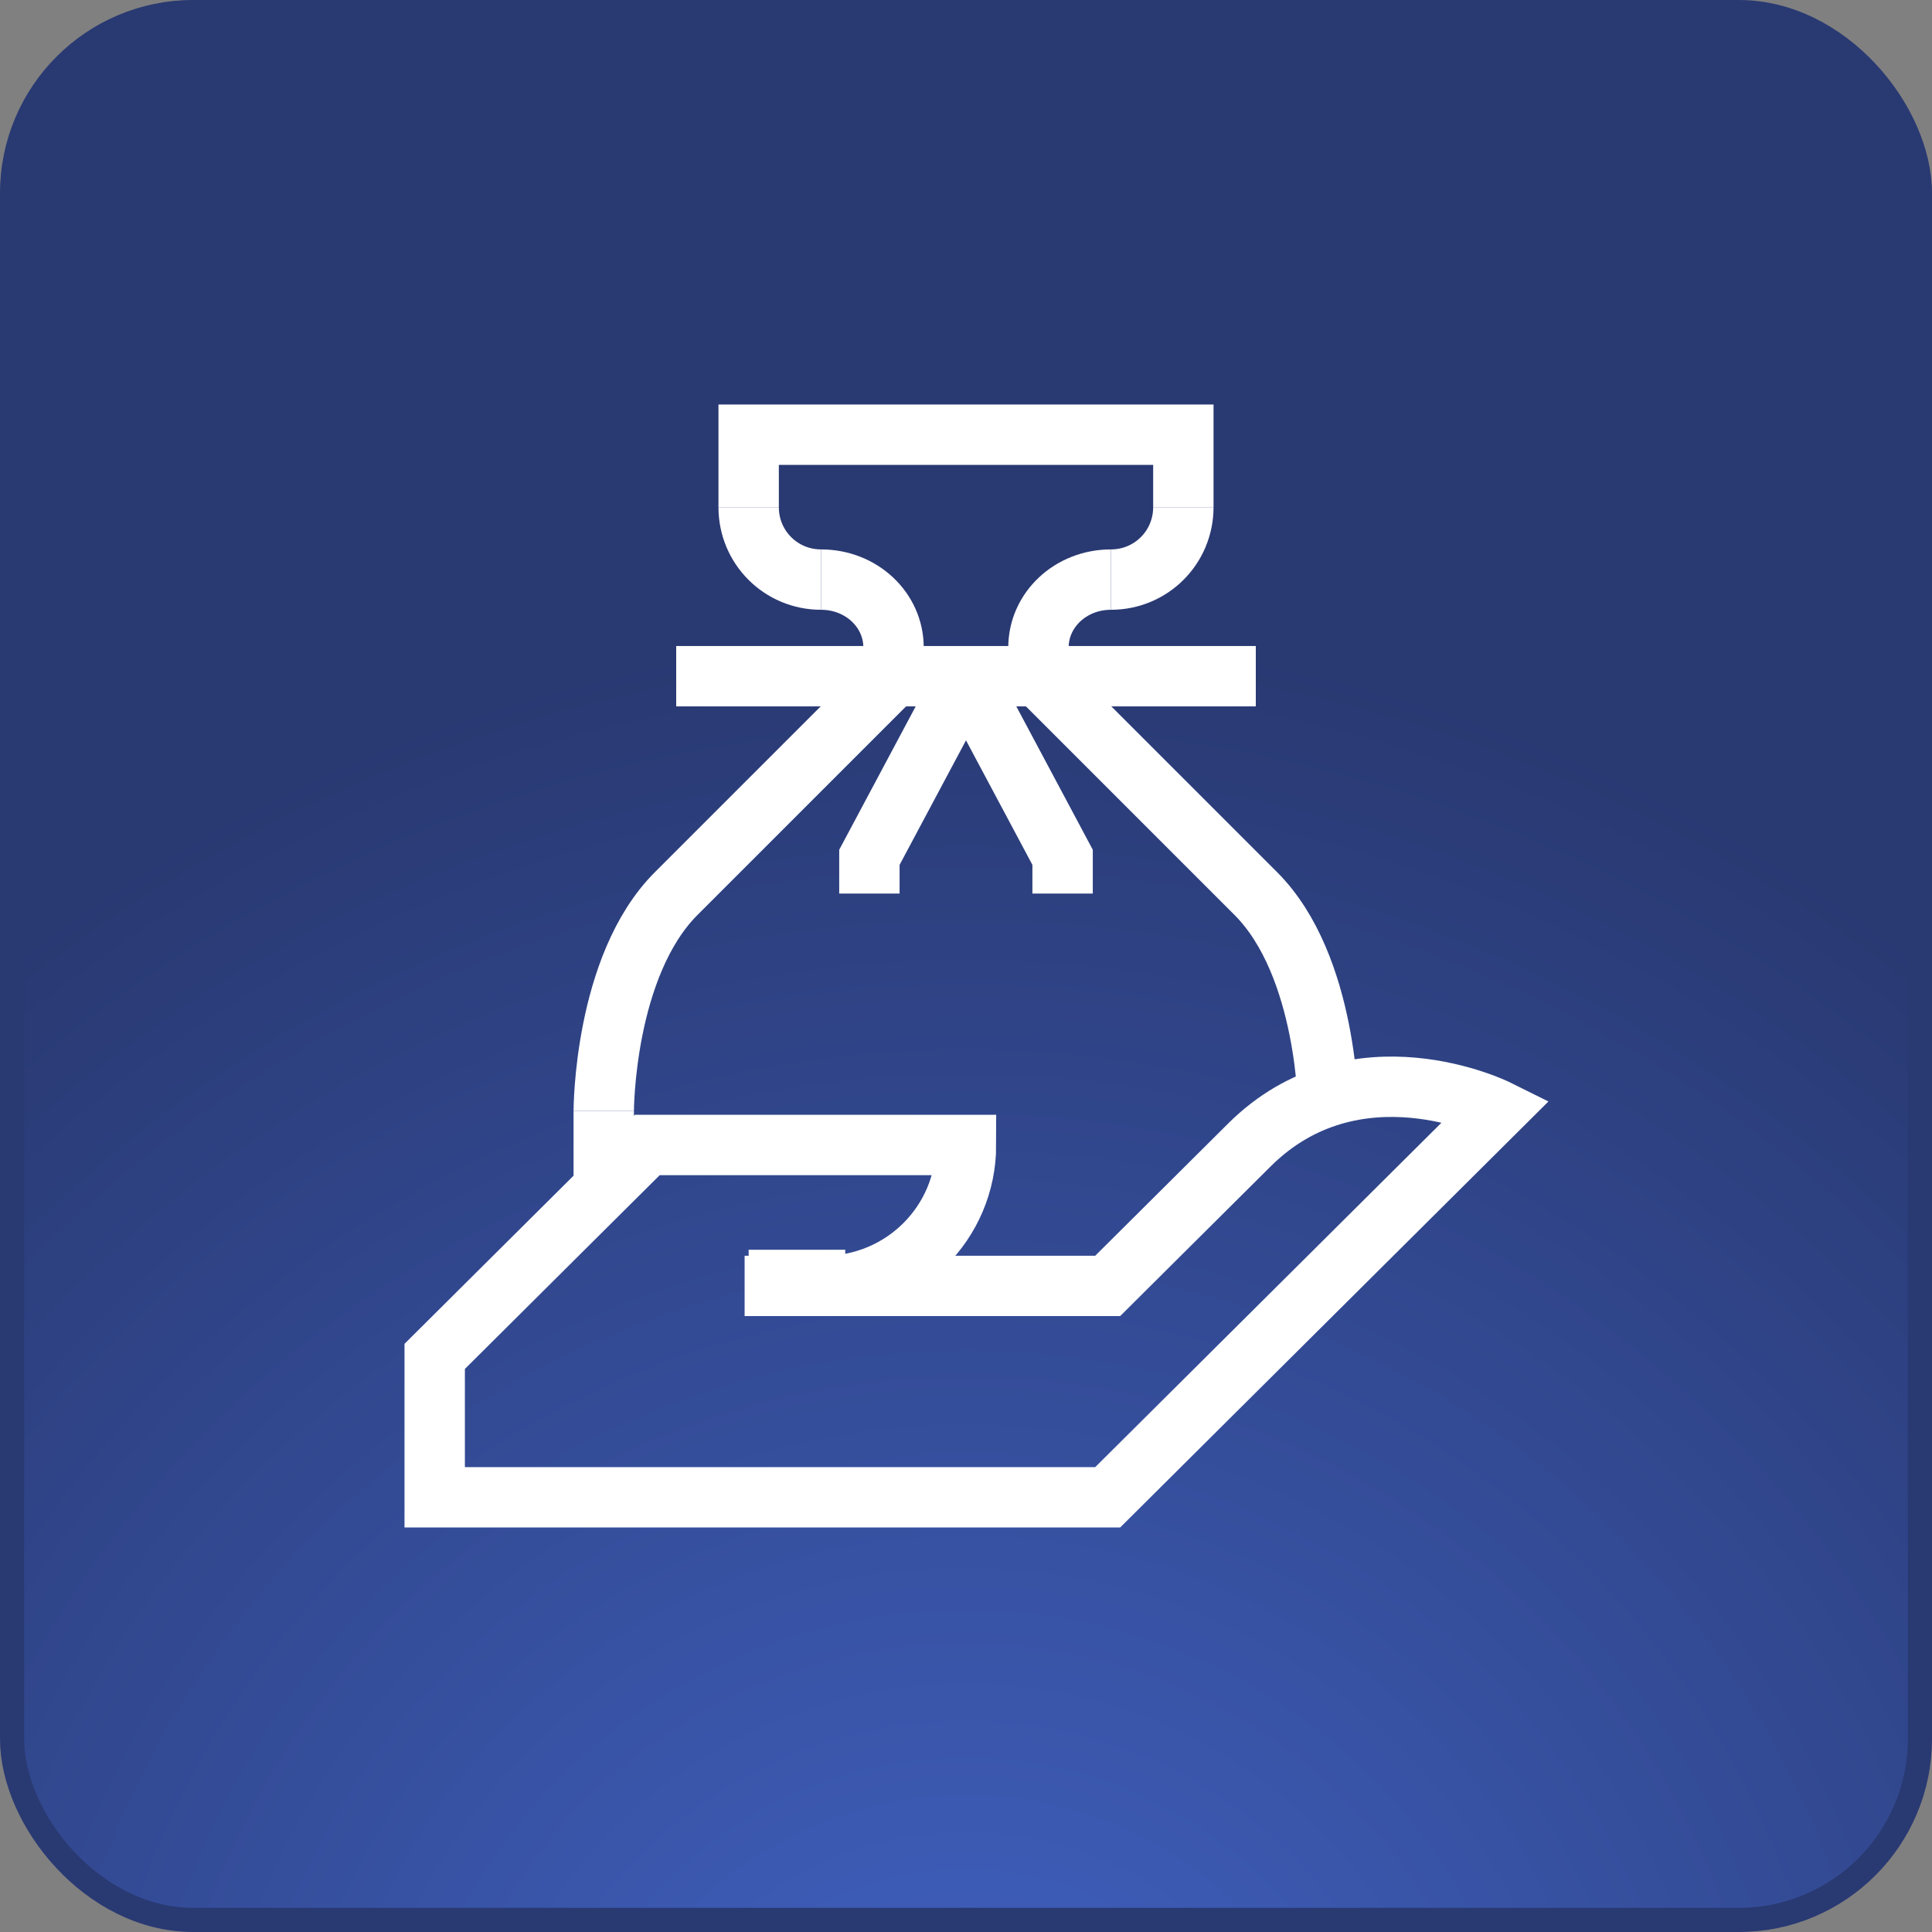 <svg width="80" height="80" viewBox="0 0 80 80" fill="none" xmlns="http://www.w3.org/2000/svg">
<rect x="0" y="0" width="80" height="80" fill="#808080" stroke="none"/>
<rect x="0.5" y="0.5" width="79" height="79" rx="7.5" fill="url(#paint0_radial_9320_94910)" stroke="#293972"/>
<path d="M31 53H35" stroke="white" stroke-width="2.5" stroke-miterlimit="10"/>
<path d="M30.833 53.247H45.867L51.733 47.412C56.133 43.035 62 45.953 62 45.953L45.867 62H18V56.165L26.8 47.412H40C40 50.636 37.375 53.247 34.133 53.247" stroke="white" stroke-width="2.5" stroke-miterlimit="10"/>
<path d="M28 28H52" stroke="white" stroke-width="2.5" stroke-miterlimit="10"/>
<path d="M31 21C31 22.665 32.335 24 34 24" stroke="white" stroke-width="2.5" stroke-miterlimit="10"/>
<path d="M49 21C49 22.665 47.665 24 46 24" stroke="white" stroke-width="2.5" stroke-miterlimit="10"/>
<path d="M34 24C35.665 24 37 25.253 37 26.816V28" stroke="white" stroke-width="2.5" stroke-miterlimit="10"/>
<path d="M46 24C44.335 24 43 25.253 43 26.816V28" stroke="white" stroke-width="2.5" stroke-miterlimit="10"/>
<path d="M40 28L36 35.5V37" stroke="white" stroke-width="2.5" stroke-miterlimit="10"/>
<path d="M44 37V35.5L40 28" stroke="white" stroke-width="2.5" stroke-miterlimit="10"/>
<path d="M43 28L52 37C55 40 55 46 55 46" stroke="white" stroke-width="2.5" stroke-miterlimit="10"/>
<path d="M37 28L28 37C25 40 25 46 25 46" stroke="white" stroke-width="2.5" stroke-miterlimit="10"/>
<path d="M25 46V49" stroke="white" stroke-width="2.5" stroke-miterlimit="10"/>
<path d="M49 21V18H31V21" stroke="white" stroke-width="2.5" stroke-miterlimit="10"/>
<defs>
<radialGradient id="paint0_radial_9320_94910" cx="0" cy="0" r="1" gradientUnits="userSpaceOnUse" gradientTransform="translate(40 91) rotate(-90) scale(101)">
<stop stop-color="#4163C4"/>
<stop offset="0.645" stop-color="#293972"/>
</radialGradient>
</defs>
</svg>
